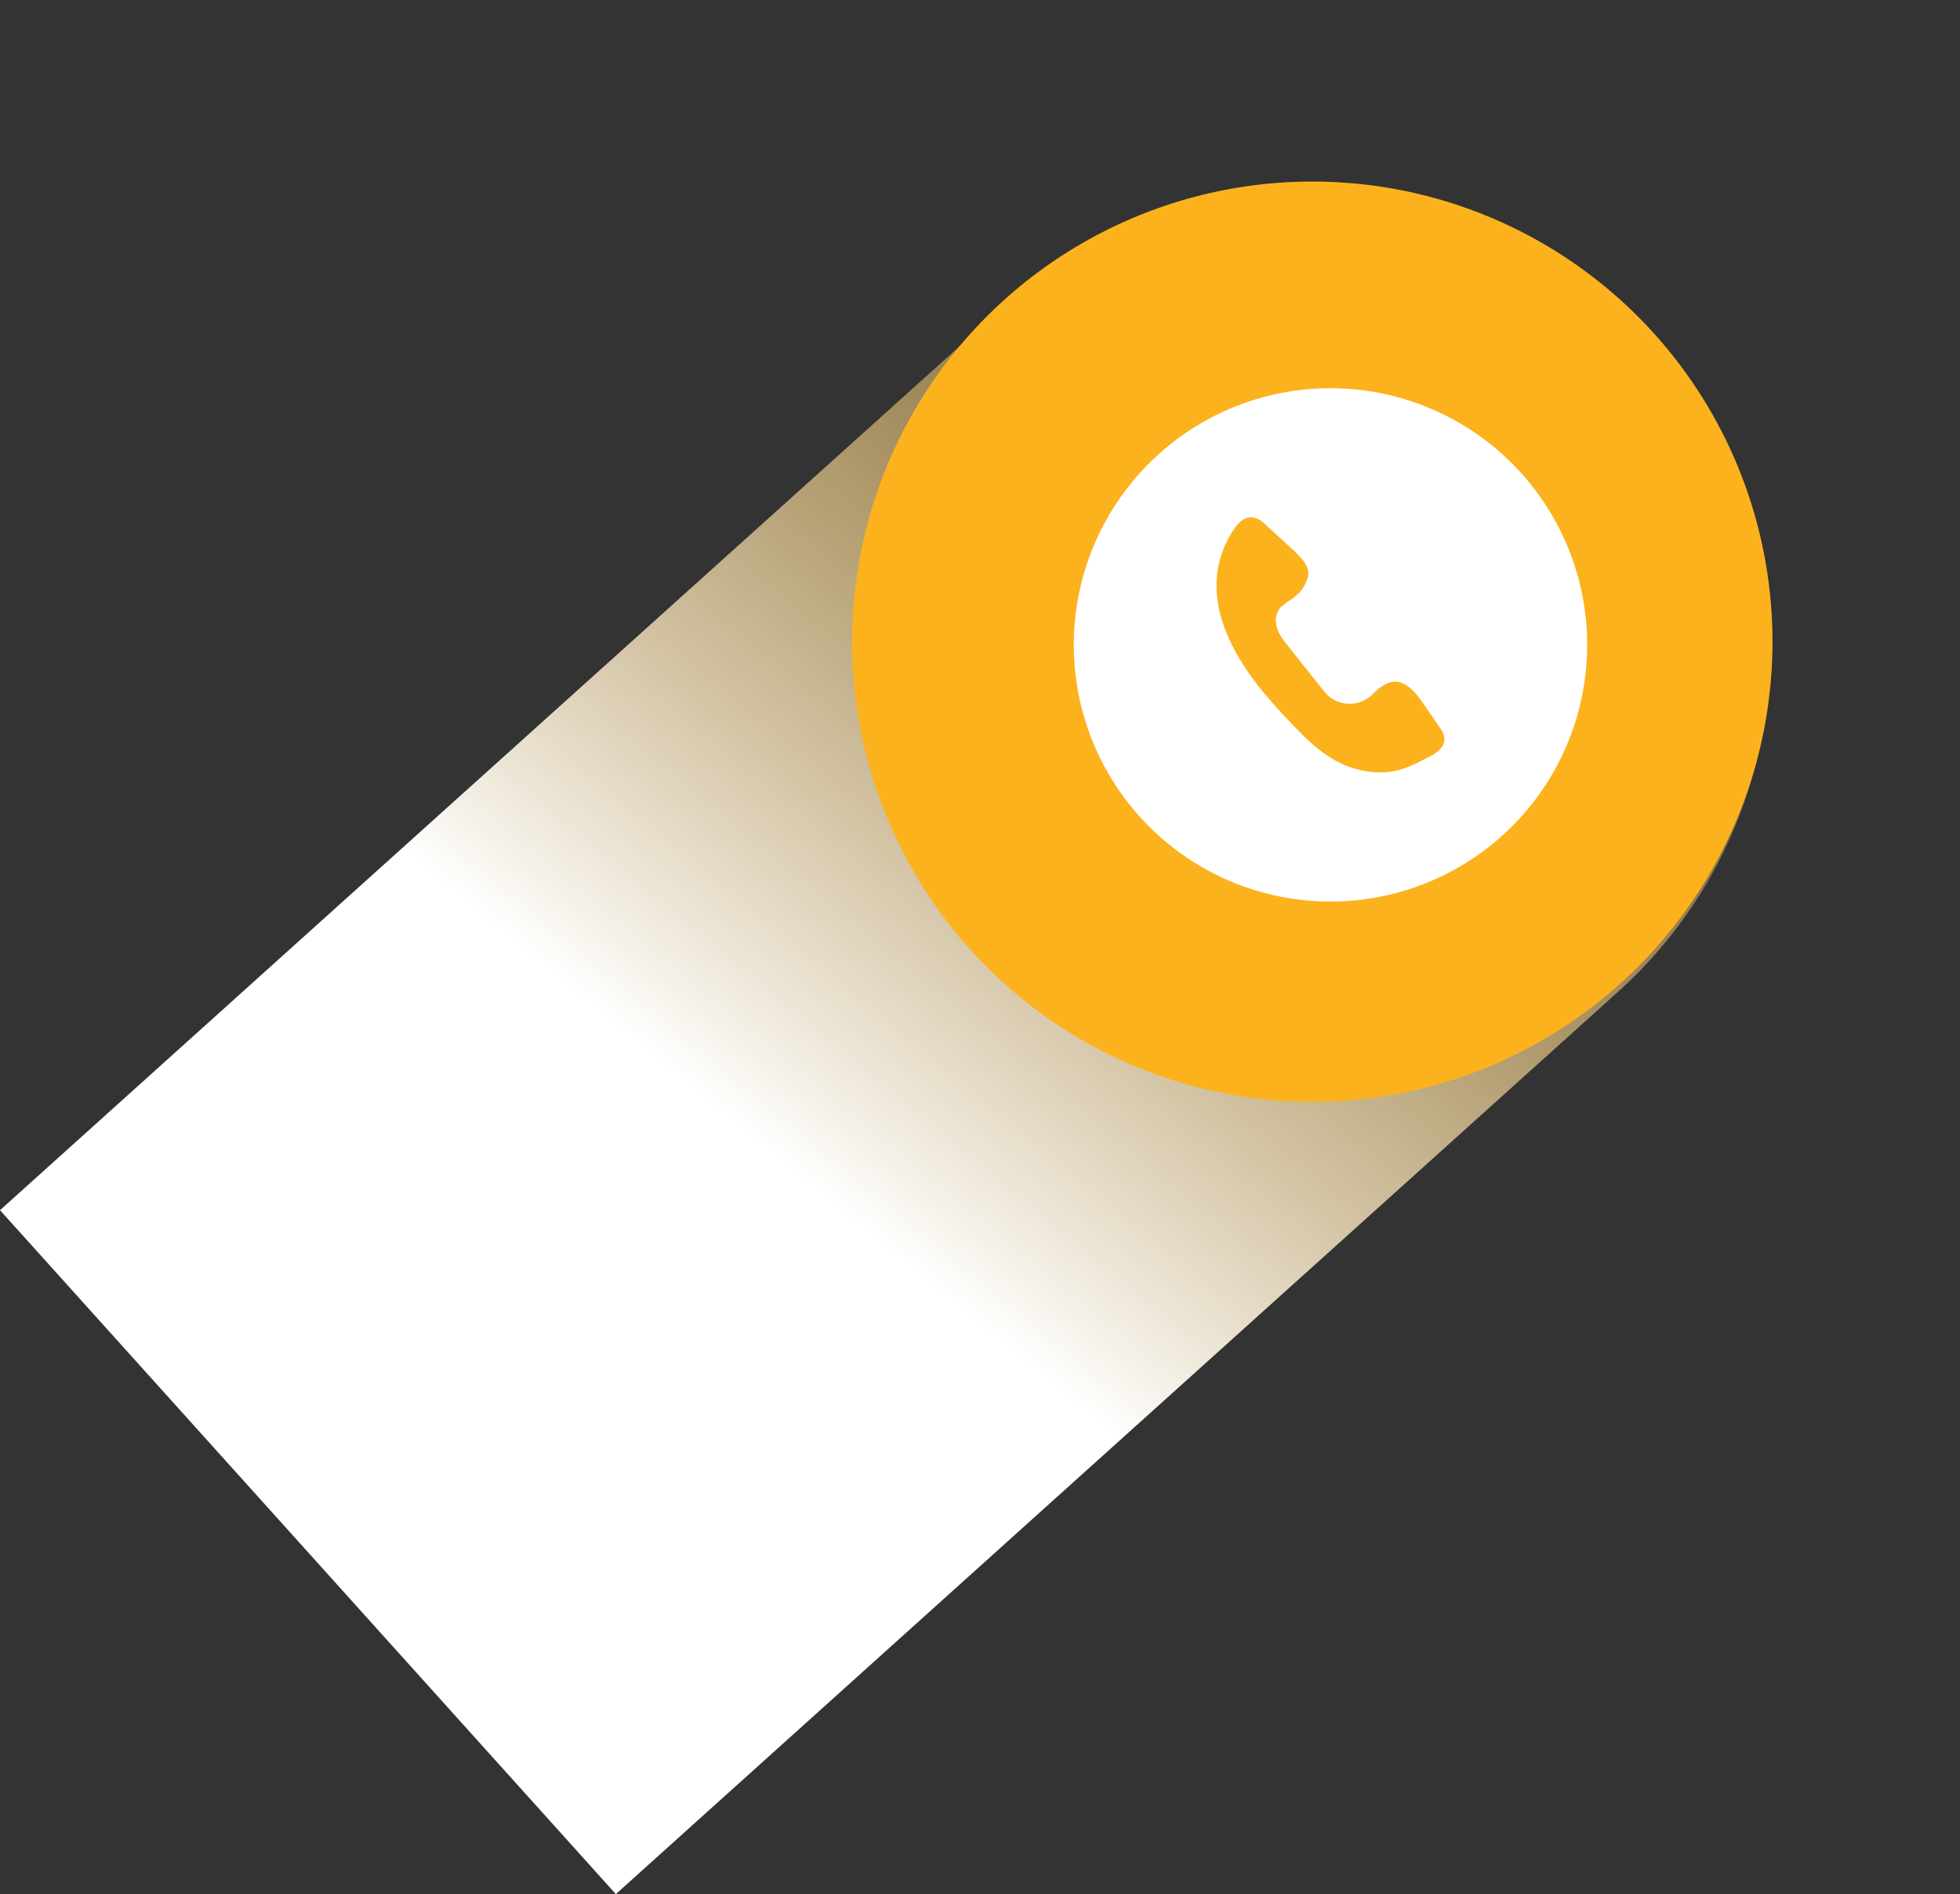 <svg xmlns="http://www.w3.org/2000/svg" xmlns:xlink="http://www.w3.org/1999/xlink" width="192.982" height="186.508" viewBox="0 0 192.982 186.508">
  <rect x="0" y="0" width="192.982" height="186.508" fill="#333333" stroke="none"/>
  <defs>
    <linearGradient id="linear-gradient" x1="0.5" x2="0.55" y2="0.659" gradientUnits="objectBoundingBox">
      <stop offset="0" stop-color="#fcb21d" stop-opacity="0.2"/>
      <stop offset="1" stop-color="#fff"/>
    </linearGradient>
    <clipPath id="clip-path">
      <rect id="Rectangle_52" data-name="Rectangle 52" width="50.546" height="50.546" fill="#fcb21d"/>
    </clipPath>
  </defs>
  <g id="Groupe_94" data-name="Groupe 94" transform="translate(-829 -1742)">
    <g id="Groupe_27" data-name="Groupe 27" transform="translate(829 1742)">
      <path id="Rectangle_33" data-name="Rectangle 33" d="M45.31,0h0A45.31,45.31,0,0,1,90.62,45.31V178.088a0,0,0,0,1,0,0H0a0,0,0,0,1,0,0V45.31A45.31,45.31,0,0,1,45.31,0Z" transform="translate(132.345 0) rotate(48)" fill="url(#linear-gradient)"/>
      <ellipse id="Ellipse_9" data-name="Ellipse 9" cx="45.31" cy="45.31" rx="45.31" ry="45.31" transform="translate(83.9 17.876)" fill="#fcb21d"/>
    </g>
    <g id="Groupe_79" data-name="Groupe 79" transform="translate(934.727 1780.227)">
      <g id="Groupe_78" data-name="Groupe 78" clip-path="url(#clip-path)">
        <path id="Tracé_73" data-name="Tracé 73" d="M50.546,25.272A25.273,25.273,0,1,1,25.273,0,25.273,25.273,0,0,1,50.546,25.272" transform="translate(0 0.001)" fill="#fff"/>
        <path id="Tracé_74" data-name="Tracé 74" d="M151.946,137.353l1.745,2.562c.981,1.369-.027,2.252-1.181,2.829-1.533.767-3.129,1.707-5.59,1.445-3.819-.406-6.129-2.881-8.6-5.524-2.229-2.388-8.221-8.806-6.3-15.506a10.212,10.212,0,0,1,1.435-3c.739-1.067,1.818-1.593,3.156-.194l2.662,2.439c1.613,1.524,1.669,2.225,1.023,3.447a2.982,2.982,0,0,1-.5.674,5.7,5.7,0,0,1-1.2.944l-.711.568c-.034.019.366-.365.337-.338-1.146,1.057-.833,2.452.151,3.69l3.882,4.883a3.181,3.181,0,0,0,4.286.646l.292-.2c2.044-2.172,3.428-1.752,5.107.633" transform="translate(-117.595 -106.404)" fill="#fcb21d"/>
      </g>
    </g>
  </g>
</svg>
